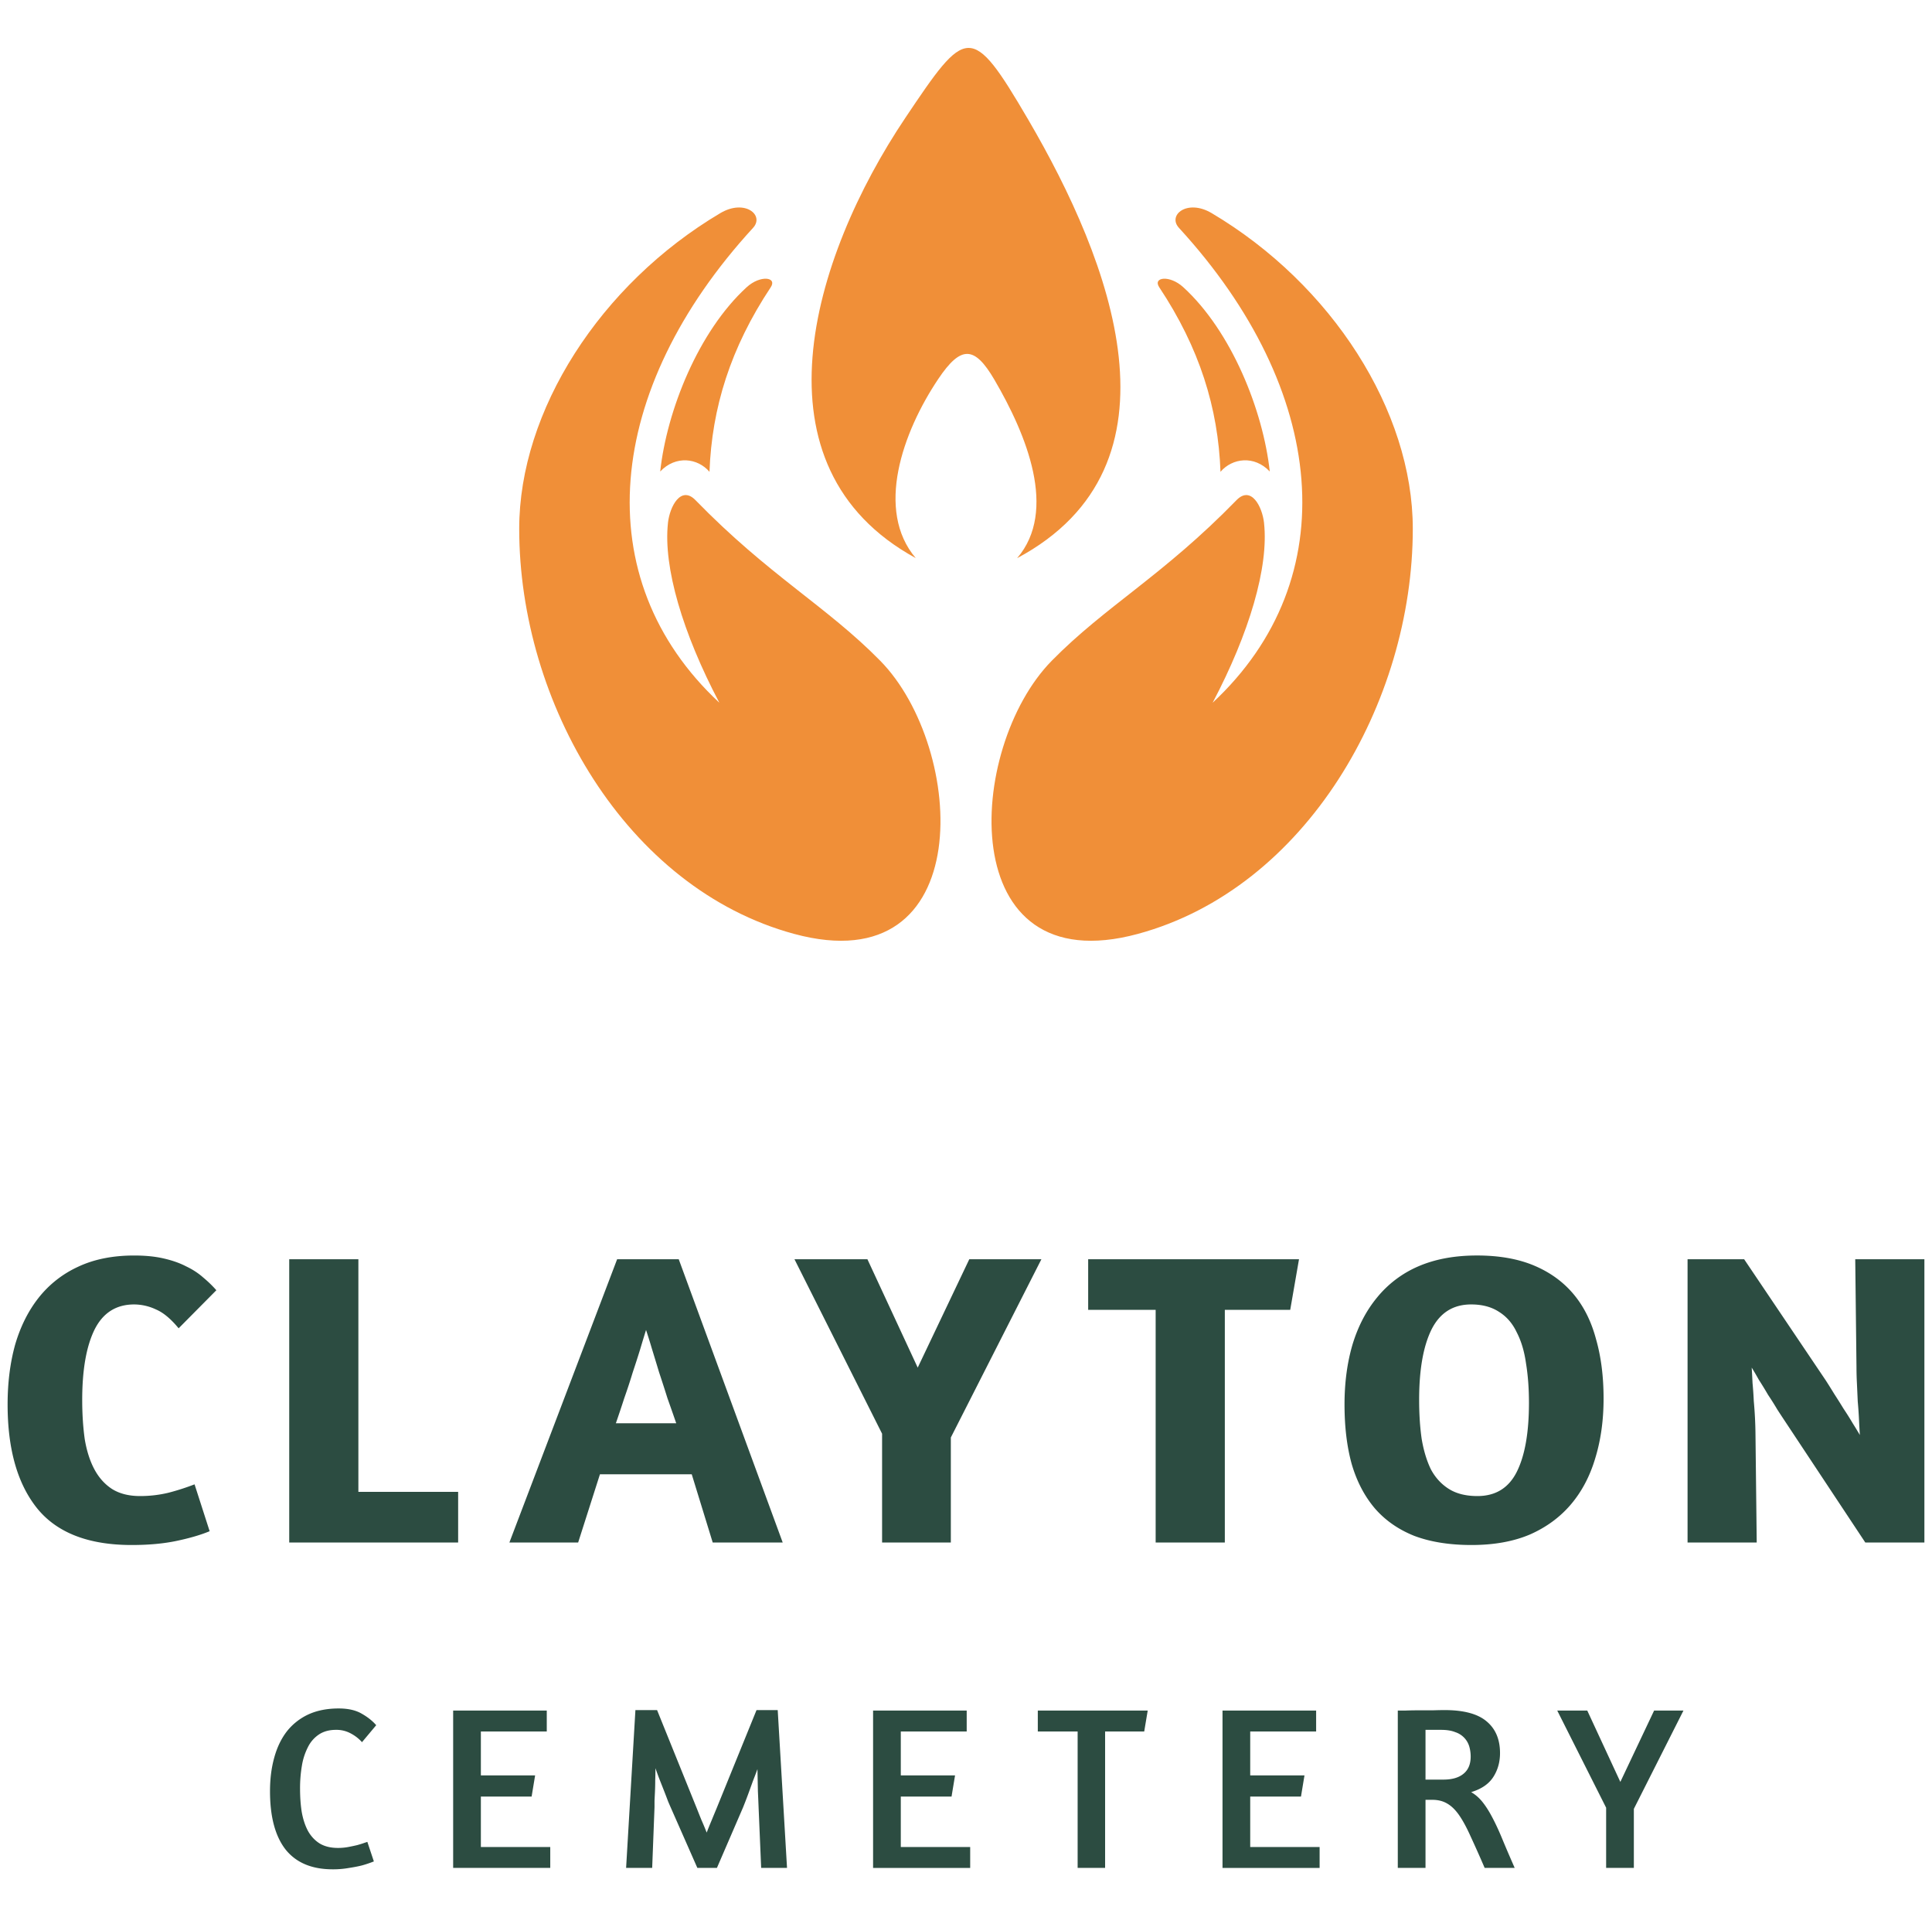 <svg width="127" height="126" viewBox="0 0 127 126" fill="none" xmlns="http://www.w3.org/2000/svg"><path fill-rule="evenodd" clip-rule="evenodd" d="M43.398 30.988c1.02-1.08 2.468-.885 3.24.019.153-4.202 1.38-8.142 4.027-12.13.441-.666-.681-.825-1.584 0-3.173 2.902-5.247 8.106-5.683 12.11Zm16.796 5.688c-5.492-3-7.199-7.911-6.785-13.202.42-5.384 3.038-11.162 6.098-15.721 4.016-5.985 4.32-6.32 8.076.096 5.435 9.286 10.69 22.735-.722 28.834 2.674-3.12.619-8.117-1.497-11.733-1.302-2.224-2.193-2.27-3.687-.044-2.362 3.519-4.145 8.628-1.483 11.77Zm23.275-5.689c-1.02-1.08-2.468-.884-3.24.02-.152-4.202-1.38-8.142-4.027-12.13-.441-.666.682-.825 1.584 0 3.173 2.902 5.247 8.106 5.683 12.11Zm-.374 3.399c-.12-1.117-.861-2.495-1.814-1.516-4.833 4.965-8.606 6.956-12.143 10.553-5.655 5.751-6.453 21.232 5.657 17.953C85.855 58.38 92.87 46.168 92.87 34.75c0-7.745-5.321-16.06-13.22-20.743-1.601-.95-2.926.126-2.15.97 9.754 10.629 10.97 23.048 2.213 31.206 2.415-4.583 3.692-8.915 3.38-11.797Zm-39.19 0c.12-1.117.861-2.495 1.814-1.516 4.833 4.965 8.605 6.956 12.142 10.553 5.656 5.751 6.453 21.232-5.656 17.953C41.145 58.38 34.13 46.168 34.13 34.75c0-7.745 5.321-16.06 13.22-20.743 1.601-.95 2.926.126 2.15.97-9.754 10.629-10.97 23.048-2.213 31.206-2.415-4.583-3.692-8.915-3.38-11.797Z" fill="#F08F38"/><path d="M11.742 87.294c-.514-.623-1.01-1.035-1.488-1.237a3.4 3.4 0 0 0-1.433-.33c-1.194 0-2.066.559-2.617 1.677-.533 1.1-.8 2.63-.8 4.592 0 .935.056 1.797.166 2.585.129.77.34 1.43.634 1.98s.68.98 1.157 1.292c.496.311 1.111.467 1.846.467.643 0 1.268-.073 1.874-.22a15.617 15.617 0 0 0 1.708-.55l.992 3.08c-.57.238-1.286.449-2.149.632-.863.184-1.855.275-2.976.275-2.829 0-4.895-.797-6.2-2.392C1.152 97.532.5 95.25.5 92.3c0-1.43.165-2.74.496-3.932.349-1.192.863-2.219 1.543-3.08a7.033 7.033 0 0 1 2.59-2.035c1.047-.495 2.278-.742 3.692-.742.735 0 1.378.064 1.93.192.569.129 1.065.303 1.487.523.423.201.79.44 1.102.715.331.275.625.559.882.852l-2.48 2.502ZM19.012 82.757h4.546v15.288h6.558v3.327H19.012V82.757ZM40.567 82.757h4.05l6.834 18.615H46.85l-1.378-4.482h-6.035l-1.432 4.482h-4.52l7.082-18.615Zm3.885 10.779c-.183-.532-.376-1.082-.578-1.65a95.028 95.028 0 0 0-.551-1.705c-.166-.55-.322-1.063-.469-1.54a39.746 39.746 0 0 0-.386-1.237c-.11.349-.238.77-.385 1.265-.147.477-.313.99-.496 1.54-.166.55-.35 1.109-.551 1.677a86.717 86.717 0 0 1-.552 1.65h3.968ZM57.984 94.223l-5.759-11.466h4.795l3.306 7.122 3.39-7.122h4.74l-5.953 11.714v6.901h-4.519v-7.149ZM85.39 82.757l-.578 3.327h-4.298v15.288h-4.547V86.084h-4.436v-3.327h13.86ZM97.09 82.51c1.45 0 2.7.22 3.747.66 1.047.44 1.91 1.063 2.59 1.87.68.806 1.176 1.796 1.488 2.97.331 1.154.496 2.456.496 3.904 0 1.43-.184 2.74-.551 3.932-.349 1.173-.882 2.18-1.598 3.024-.717.843-1.617 1.503-2.701 1.98-1.083.458-2.36.687-3.83.687-1.45 0-2.71-.201-3.775-.605-1.047-.421-1.91-1.026-2.59-1.814-.68-.807-1.185-1.778-1.515-2.915-.313-1.136-.469-2.438-.469-3.904 0-1.43.175-2.74.524-3.932.367-1.21.91-2.246 1.625-3.108a7.117 7.117 0 0 1 2.7-2.034c1.103-.477 2.389-.715 3.859-.715Zm-.386 3.217c-1.194 0-2.067.559-2.618 1.677-.533 1.1-.799 2.63-.799 4.592 0 .935.055 1.787.165 2.557.129.77.331 1.44.606 2.008.294.55.69.98 1.185 1.292.496.311 1.12.467 1.874.467 1.194 0 2.057-.531 2.59-1.595.533-1.063.799-2.575.799-4.536 0-.935-.064-1.797-.193-2.585-.11-.788-.312-1.467-.606-2.035-.275-.586-.661-1.035-1.157-1.347-.496-.33-1.111-.495-1.846-.495ZM121.954 82.757h4.546v18.615h-3.885l-5.318-8.029a68.2 68.2 0 0 1-.469-.715 19.283 19.283 0 0 0-.606-.962 23.423 23.423 0 0 0-.606-.99c-.184-.33-.34-.596-.468-.797.018.275.036.614.055 1.017.036.385.064.78.082 1.183a26.496 26.496 0 0 1 .111 2.144l.082 7.149h-4.546V82.757h3.72l5.373 7.974c.165.257.349.55.551.88.202.312.404.632.606.962.22.33.422.651.606.963.184.293.34.55.469.77a68.36 68.36 0 0 1-.056-1.018c-.018-.385-.045-.779-.082-1.182l-.055-1.21a20.864 20.864 0 0 1-.028-1.017l-.082-7.122ZM23.796 114.494a2.624 2.624 0 0 0-.781-.596 1.95 1.95 0 0 0-.934-.213c-.439 0-.811.101-1.117.305a2.124 2.124 0 0 0-.72.825 4.098 4.098 0 0 0-.398 1.222 8.816 8.816 0 0 0-.122 1.512c0 .54.035 1.044.107 1.513.082.468.214.881.398 1.237.194.356.449.636.765.84.327.204.735.306 1.225.306.235 0 .46-.021.673-.061.215-.041.409-.082.582-.123.184-.051.332-.096.444-.137l.23-.077.428 1.284-.199.076a7.485 7.485 0 0 1-.566.183c-.235.061-.52.117-.857.168a5.935 5.935 0 0 1-1.087.092c-1.368 0-2.398-.433-3.092-1.298-.684-.876-1.026-2.154-1.026-3.835 0-.804.092-1.537.276-2.199.183-.672.459-1.248.826-1.726a3.872 3.872 0 0 1 1.409-1.116c.571-.264 1.24-.397 2.005-.397.612 0 1.112.112 1.5.336.398.224.72.479.965.764l-.934 1.115ZM29.788 112.417h6.154v1.375H31.61v2.887h3.566l-.23 1.39H31.61v3.315h4.561v1.374h-6.383v-10.341ZM47.127 122.758h-1.286l-1.73-3.925a20.238 20.238 0 0 1-.199-.459 34.66 34.66 0 0 0-.245-.641 98.136 98.136 0 0 0-.29-.734 24.026 24.026 0 0 1-.291-.794c0 .265-.005.53-.015.794 0 .255-.006.499-.016.734l-.03.611v.412l-.154 4.002h-1.714l.612-10.372h1.424l2.618 6.477c.092.234.194.489.306.764.122.275.235.545.337.809.102-.264.209-.529.321-.794.112-.275.22-.535.322-.779l2.633-6.477h1.393l.612 10.372h-1.7l-.168-3.956c-.01-.255-.025-.616-.046-1.085l-.03-1.451c-.092.255-.19.509-.291.764l-.26.718a29.07 29.07 0 0 1-.398 1.039l-1.715 3.971ZM57.392 112.417h6.154v1.375h-4.332v2.887h3.566l-.23 1.39h-3.336v3.315h4.561v1.374h-6.383v-10.341ZM75.445 112.417l-.23 1.375h-2.571v8.966h-1.806v-8.966H68.22v-1.375h7.225ZM80.362 112.417h6.154v1.375h-4.333v2.887h3.567l-.23 1.39h-3.337v3.315h4.562v1.374h-6.383v-10.341ZM91.884 112.417h.49c.255-.01.54-.016.857-.016h.95c.316-.01.576-.015.78-.015 1.265 0 2.189.25 2.77.749.582.488.873 1.181.873 2.077 0 .591-.148 1.115-.444 1.574-.296.458-.78.789-1.454.992.286.163.54.387.765.673.225.285.444.636.659 1.054.214.407.433.886.658 1.436.224.539.485 1.145.78 1.817h-1.974a81.64 81.64 0 0 0-.919-2.062c-.255-.57-.505-1.034-.75-1.39-.245-.356-.51-.616-.796-.779-.275-.163-.602-.244-.98-.244h-.443v4.475h-1.822v-10.341Zm1.822 4.537h1.178c.572 0 1.01-.128 1.317-.382.316-.255.474-.632.474-1.131 0-.224-.03-.443-.091-.657a1.409 1.409 0 0 0-.918-.947c-.246-.101-.557-.152-.935-.152h-1.025v3.269ZM105.579 118.802l-3.214-6.385h1.974l2.174 4.689 2.22-4.689h1.929l-3.261 6.461v3.88h-1.822v-3.956Z" fill="#2C4C41"/></svg>